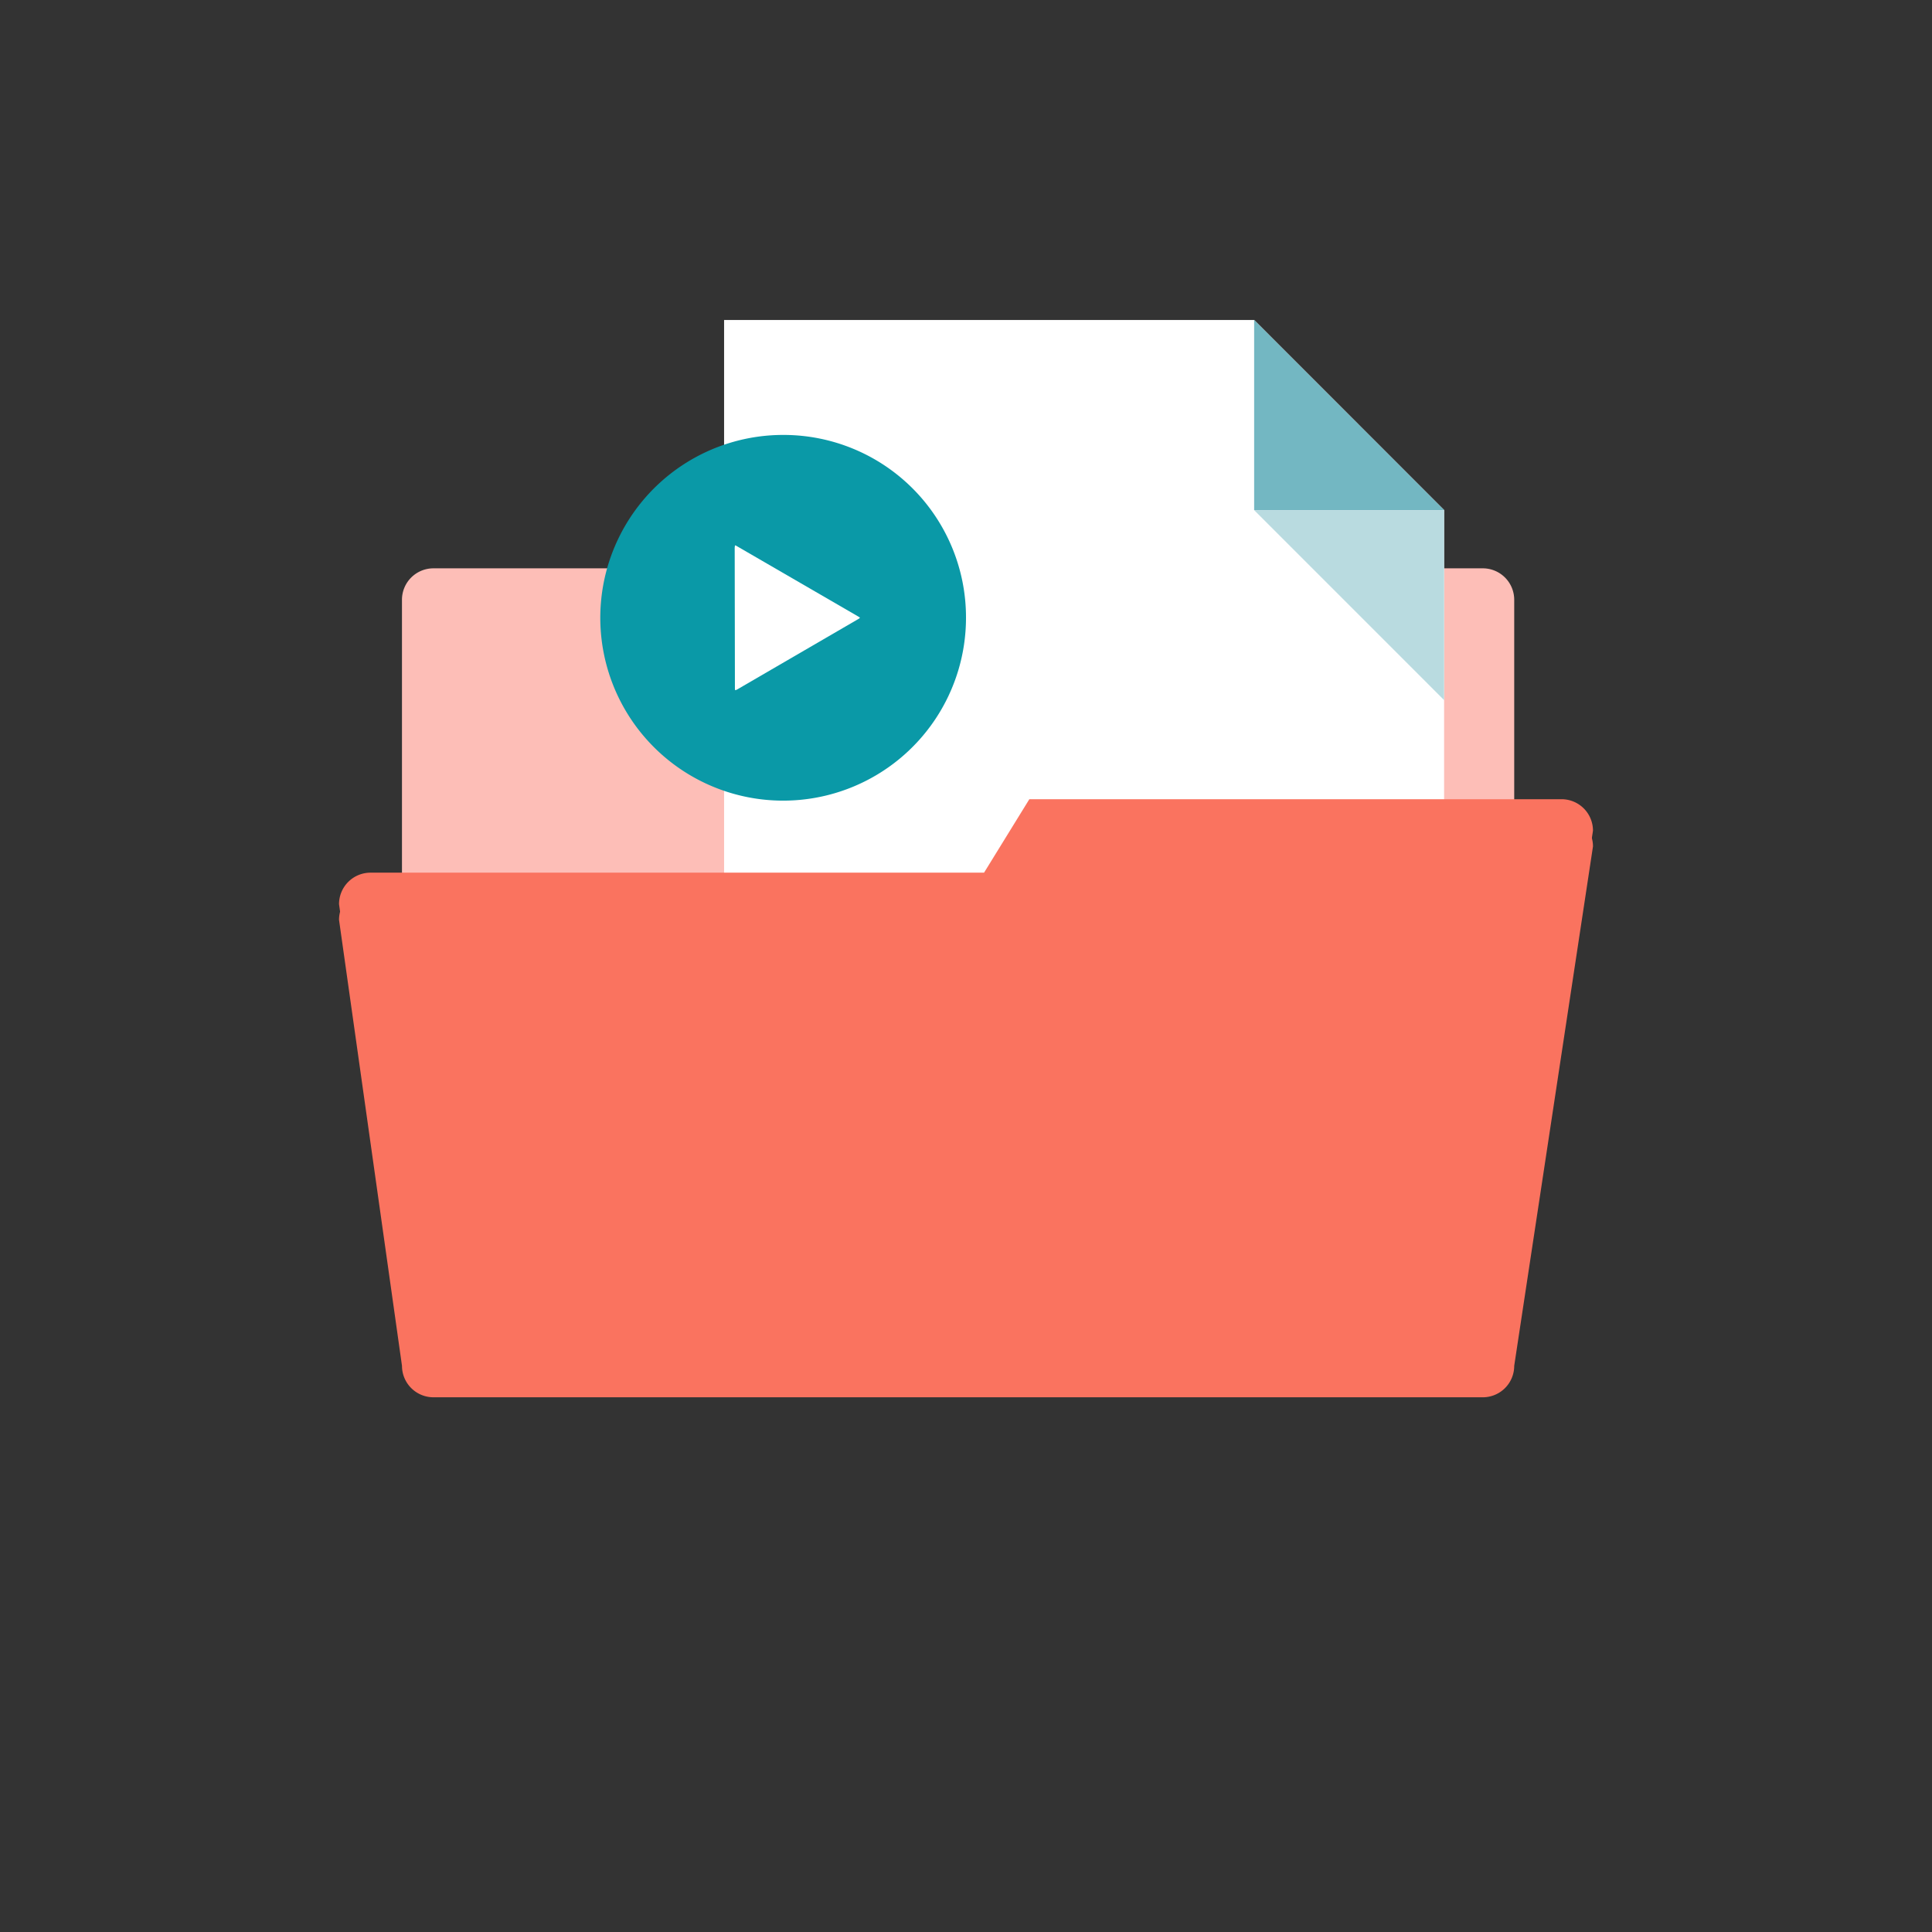 <svg id="icone" xmlns="http://www.w3.org/2000/svg" width="90" height="90" viewBox="0 0 90 90">
  <rect x="0" y="0" width="90" height="90" fill="#333333" stroke="none"/>
  <g id="Groupe_346" data-name="Groupe 346">
    <g id="Groupe_344" data-name="Groupe 344">
      <path id="Oval" d="M45,0A45,45,0,1,1,0,45,45,45,0,0,1,45,0Z" fill="none"/>
      <path id="Tracé_660" data-name="Tracé 660" d="M1518.611,850.238a1.463,1.463,0,0,1-1.465,1.466h-48.883a1.465,1.465,0,0,1-1.465-1.466V818.464a1.466,1.466,0,0,1,1.465-1.467h48.883a1.464,1.464,0,0,1,1.465,1.467Z" transform="translate(-1448.073 -790.522)" fill="#fdbeb7"/>
      <g id="Groupe_343" data-name="Groupe 343" transform="translate(33.731 14.908)">
        <g id="Groupe_340" data-name="Groupe 340">
          <g id="Groupe_339" data-name="Groupe 339">
            <path id="Tracé_663" data-name="Tracé 663" d="M1549.423,825v-36.99l-8.849-8.854h-24.692V825Z" transform="translate(-1515.882 -779.158)" fill="#fff"/>
            <g id="Groupe_338" data-name="Groupe 338" transform="translate(24.692)">
              <path id="Tracé_664" data-name="Tracé 664" d="M1596.652,788.011h8.849l-8.849-8.854Z" transform="translate(-1596.652 -779.158)" fill="#73b7c2"/>
              <path id="Tracé_665" data-name="Tracé 665" d="M1605.5,808.119h-8.849l8.849,8.851Z" transform="translate(-1596.652 -799.265)" fill="#b9dbe0"/>
            </g>
          </g>
        </g>
      </g>
      <path id="Tracé_666" data-name="Tracé 666" d="M1515.618,853.642a1.465,1.465,0,0,0-1.465-1.465h-24.791l-2.11,3.422h-28.581a1.467,1.467,0,0,0-1.467,1.466l2.933,20.773a1.465,1.465,0,0,0,1.465,1.467h48.883a1.463,1.463,0,0,0,1.464-1.467Z" transform="translate(-1441.411 -814.947)" fill="#fa735f"/>
      <path id="Tracé_667" data-name="Tracé 667" d="M1515.618,856.045a1.465,1.465,0,0,0-1.465-1.466h-24.791l-2.11,3.42h-28.581a1.466,1.466,0,0,0-1.467,1.466l2.933,20.775a1.466,1.466,0,0,0,1.465,1.466h48.883a1.464,1.464,0,0,0,1.464-1.466Z" transform="translate(-1441.411 -816.615)" fill="#fa735f"/>
    </g>
    <g id="Groupe_345" data-name="Groupe 345" transform="translate(28.062 20.261)">
      <path id="Tracé_668" data-name="Tracé 668" d="M1473.119,751.112a8.518,8.518,0,1,0,8.476,8.512A8.5,8.5,0,0,0,1473.119,751.112Z" transform="translate(-1464.657 -751.112)" fill="#0a99a7"/>
      <path id="Tracé_669" data-name="Tracé 669" d="M1485.9,767.48l-5.628,3.272a.271.271,0,0,1-.1.039.355.355,0,0,1-.012-.1l-.01-6.541c.005-.061.014-.1.014-.108a.315.315,0,0,1,.1.045l5.634,3.266a1.022,1.022,0,0,1,.088.058A.245.245,0,0,1,1485.9,767.48Z" transform="translate(-1473.987 -758.899)" fill="#fff"/>
    </g>
  </g>
</svg>
